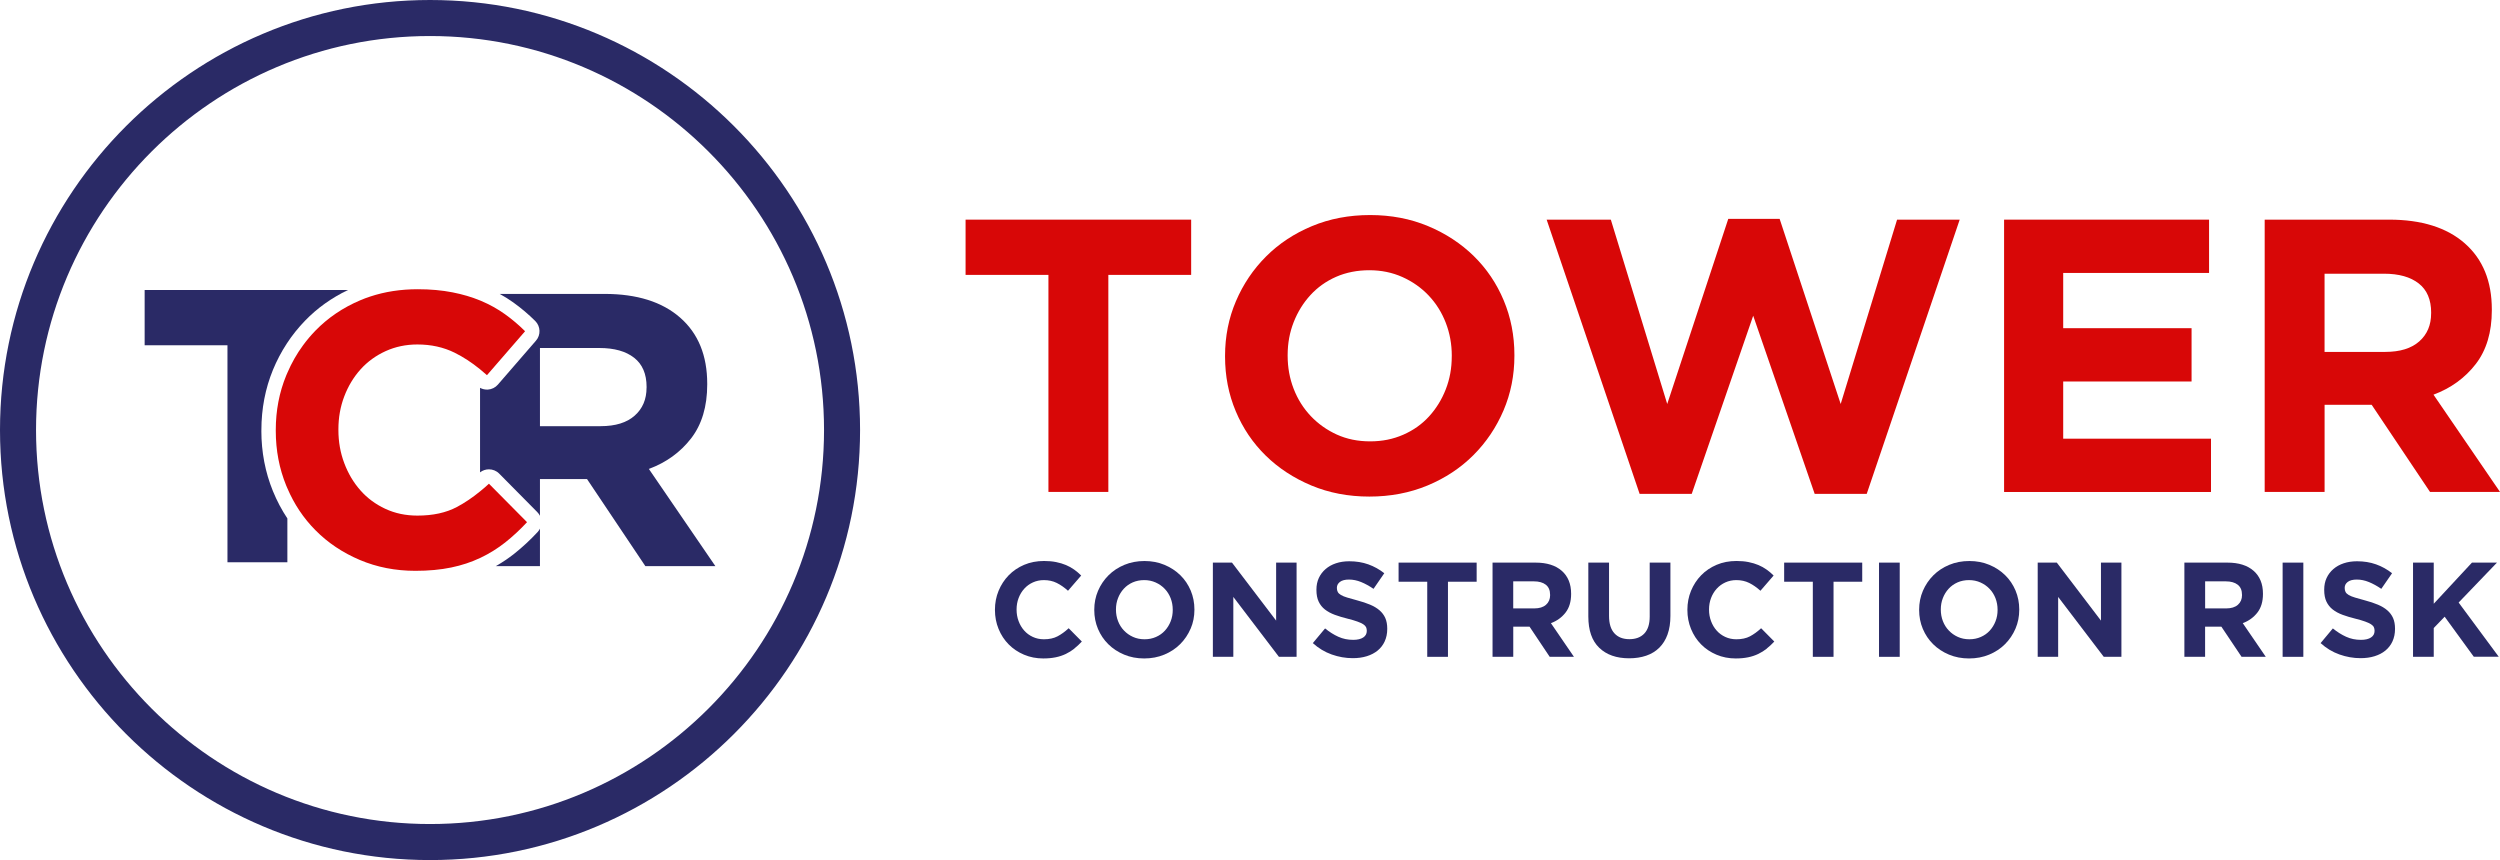 <svg xmlns="http://www.w3.org/2000/svg" id="Layer_2" viewBox="0 0 783.31 269.48"><defs><style>      .cls-1 {        fill: #2a2a66;      }      .cls-2 {        fill: #d80707;      }    </style></defs><g id="Layer_1-2" data-name="Layer_1"><g><g><path class="cls-2" d="M347.27,86.13v68h-18.77v-68h-25.96v-17.31h70.68v17.31h-25.96Z"></path><path class="cls-2" d="M471.09,128.6c-2.28,5.32-5.42,9.99-9.44,14.01-4.02,4.02-8.82,7.19-14.38,9.51-5.57,2.31-11.64,3.47-18.22,3.47s-12.63-1.16-18.16-3.47c-5.53-2.32-10.3-5.44-14.32-9.38-4.02-3.94-7.15-8.57-9.38-13.89-2.24-5.32-3.35-11.03-3.35-17.12v-.24c0-6.09,1.14-11.8,3.41-17.12,2.27-5.32,5.42-9.99,9.44-14.01,4.02-4.02,8.81-7.19,14.38-9.51,5.56-2.32,11.64-3.47,18.22-3.47s12.63,1.16,18.16,3.47c5.52,2.31,10.3,5.44,14.32,9.38,4.02,3.94,7.15,8.57,9.38,13.89,2.23,5.32,3.35,11.03,3.35,17.12v.24c0,6.09-1.14,11.8-3.41,17.12ZM454.88,111.48c0-3.66-.63-7.11-1.89-10.36-1.26-3.25-3.05-6.09-5.36-8.53-2.32-2.44-5.06-4.37-8.23-5.79-3.17-1.42-6.62-2.13-10.36-2.13s-7.29.69-10.42,2.07c-3.13,1.38-5.81,3.29-8.04,5.73-2.24,2.44-3.98,5.26-5.24,8.47-1.26,3.21-1.89,6.64-1.89,10.3v.24c0,3.66.63,7.11,1.89,10.36,1.26,3.25,3.05,6.09,5.36,8.53,2.32,2.44,5.04,4.37,8.16,5.79,3.13,1.42,6.6,2.13,10.42,2.13s7.19-.69,10.36-2.07c3.17-1.38,5.87-3.29,8.1-5.73,2.23-2.44,3.98-5.26,5.24-8.47,1.26-3.21,1.89-6.64,1.89-10.3v-.24Z"></path><path class="cls-2" d="M584.91,154.74h-16.33l-19.26-55.82-19.26,55.82h-16.33l-29.13-85.92h20.11l17.67,57.76,19.13-58.01h16.09l19.13,58.01,17.67-57.76h19.62l-29.13,85.92Z"></path><path class="cls-2" d="M627.93,154.13v-85.31h64.22v16.7h-45.7v17.31h40.22v16.7h-40.22v17.92h46.31v16.7h-64.83Z"></path><path class="cls-2" d="M761.38,154.13l-18.28-27.3h-14.75v27.3h-18.77v-85.31h39c10.15,0,18.06,2.48,23.7,7.43,5.65,4.96,8.47,11.86,8.47,20.72v.24c0,6.91-1.69,12.53-5.06,16.88-3.37,4.35-7.78,7.54-13.22,9.57l20.84,30.47h-21.94ZM761.74,97.95c0-4.06-1.3-7.11-3.9-9.14-2.6-2.03-6.21-3.05-10.85-3.05h-18.65v24.5h19.01c4.63,0,8.18-1.1,10.66-3.29,2.48-2.19,3.72-5.12,3.72-8.77v-.24Z"></path></g><g><path class="cls-1" d="M336.62,203.23c-.82.65-1.71,1.2-2.68,1.67-.97.46-2.03.82-3.18,1.05-1.15.24-2.45.36-3.88.36-2.16,0-4.17-.39-6.03-1.18s-3.46-1.86-4.81-3.23c-1.35-1.36-2.4-2.97-3.16-4.83-.76-1.86-1.14-3.84-1.14-5.95v-.08c0-2.11.38-4.08,1.14-5.93.76-1.84,1.81-3.46,3.16-4.85,1.35-1.39,2.97-2.49,4.85-3.29,1.88-.8,3.96-1.2,6.24-1.2,1.38,0,2.64.11,3.77.34,1.14.23,2.17.54,3.1.93.93.39,1.78.87,2.57,1.43.79.56,1.52,1.18,2.19,1.86l-4.13,4.77c-1.15-1.04-2.33-1.86-3.52-2.45s-2.54-.89-4.03-.89c-1.24,0-2.38.24-3.44.72s-1.96,1.14-2.72,1.98c-.76.84-1.35,1.82-1.77,2.93-.42,1.11-.63,2.3-.63,3.56v.08c0,1.26.21,2.46.63,3.58.42,1.13,1,2.11,1.75,2.95.74.84,1.64,1.51,2.7,2,1.05.49,2.21.74,3.48.74,1.69,0,3.11-.31,4.28-.93,1.17-.62,2.33-1.46,3.48-2.53l4.13,4.17c-.76.82-1.55,1.55-2.36,2.19Z"></path><path class="cls-1" d="M373.05,196.97c-.79,1.84-1.88,3.46-3.27,4.85-1.39,1.39-3.05,2.49-4.98,3.29-1.93.8-4.03,1.2-6.3,1.2s-4.37-.4-6.28-1.2c-1.91-.8-3.56-1.88-4.95-3.25-1.39-1.36-2.47-2.97-3.25-4.81-.77-1.84-1.16-3.82-1.16-5.92v-.08c0-2.11.39-4.08,1.18-5.93.79-1.84,1.88-3.46,3.27-4.85,1.39-1.39,3.05-2.49,4.98-3.29,1.93-.8,4.03-1.2,6.3-1.2s4.37.4,6.28,1.2c1.91.8,3.56,1.88,4.96,3.25,1.39,1.36,2.47,2.97,3.25,4.81.77,1.84,1.16,3.82,1.16,5.93v.08c0,2.11-.39,4.08-1.18,5.92ZM367.45,191.04c0-1.27-.22-2.46-.65-3.59-.44-1.12-1.05-2.11-1.86-2.95-.8-.84-1.75-1.51-2.85-2-1.1-.49-2.29-.74-3.58-.74s-2.52.24-3.61.72c-1.08.48-2.01,1.14-2.78,1.98-.77.84-1.38,1.82-1.81,2.93-.44,1.11-.65,2.3-.65,3.56v.08c0,1.26.22,2.46.65,3.58.44,1.13,1.05,2.11,1.86,2.95.8.84,1.74,1.51,2.83,2,1.08.49,2.28.74,3.61.74s2.49-.24,3.58-.72c1.1-.48,2.03-1.14,2.8-1.98.77-.84,1.38-1.82,1.81-2.93.44-1.11.65-2.3.65-3.56v-.08Z"></path><path class="cls-1" d="M400.72,205.8l-14.29-18.77v18.77h-6.41v-29.52h5.99l13.83,18.17v-18.17h6.41v29.52h-5.52Z"></path><path class="cls-1" d="M433.86,200.97c-.53,1.14-1.27,2.09-2.22,2.87-.95.77-2.08,1.36-3.4,1.77-1.32.41-2.78.61-4.38.61-2.25,0-4.46-.39-6.62-1.16-2.16-.77-4.13-1.96-5.9-3.56l3.84-4.6c1.35,1.1,2.73,1.97,4.15,2.61,1.42.65,2.97.97,4.66.97,1.35,0,2.4-.25,3.14-.74.74-.49,1.12-1.17,1.12-2.04v-.08c0-.42-.08-.79-.23-1.12-.16-.32-.45-.62-.89-.91-.44-.28-1.04-.56-1.82-.84-.78-.28-1.78-.58-3.02-.89-1.49-.37-2.85-.77-4.06-1.22-1.21-.45-2.24-1-3.09-1.67-.85-.66-1.5-1.48-1.97-2.47-.47-.98-.7-2.21-.7-3.67v-.08c0-1.35.25-2.57.75-3.65.5-1.08,1.21-2.02,2.12-2.8.91-.79,1.99-1.39,3.25-1.81,1.26-.42,2.65-.63,4.17-.63,2.16,0,4.15.32,5.97.97,1.81.65,3.48,1.57,5,2.78l-3.37,4.89c-1.32-.9-2.61-1.61-3.88-2.13-1.27-.52-2.53-.78-3.8-.78s-2.21.25-2.85.74c-.63.49-.95,1.1-.95,1.83v.08c0,.48.09.89.28,1.24.18.35.51.67.99.95s1.13.55,1.97.8c.83.25,1.88.55,3.15.89,1.49.39,2.83.84,4,1.33,1.17.49,2.16,1.08,2.96,1.77.8.69,1.41,1.5,1.82,2.43.41.93.61,2.04.61,3.33v.08c0,1.46-.27,2.76-.8,3.9Z"></path><path class="cls-1" d="M453.68,182.27v23.53h-6.49v-23.53h-8.98v-5.99h24.46v5.99h-8.98Z"></path><path class="cls-1" d="M485.56,205.8l-6.32-9.45h-5.1v9.45h-6.49v-29.52h13.49c3.51,0,6.25.86,8.2,2.57,1.95,1.72,2.93,4.1,2.93,7.17v.08c0,2.39-.58,4.34-1.75,5.84-1.17,1.5-2.69,2.61-4.58,3.31l7.21,10.54h-7.59ZM485.68,186.36c0-1.41-.45-2.46-1.35-3.16-.9-.7-2.15-1.05-3.75-1.05h-6.45v8.48h6.58c1.6,0,2.83-.38,3.69-1.14s1.29-1.77,1.29-3.04v-.08Z"></path><path class="cls-1" d="M522.48,198.8c-.6,1.66-1.47,3.04-2.59,4.15-1.12,1.11-2.49,1.94-4.09,2.49-1.6.55-3.39.82-5.36.82-3.96,0-7.08-1.1-9.36-3.29-2.28-2.19-3.42-5.47-3.42-9.82v-16.87h6.49v16.7c0,2.42.56,4.24,1.69,5.46,1.12,1.22,2.68,1.83,4.68,1.83s3.56-.59,4.68-1.77c1.12-1.18,1.69-2.95,1.69-5.31v-16.91h6.49v16.66c0,2.25-.3,4.2-.91,5.86Z"></path><path class="cls-1" d="M553.58,203.23c-.82.65-1.71,1.2-2.68,1.67-.97.46-2.03.82-3.18,1.05-1.15.24-2.45.36-3.88.36-2.16,0-4.17-.39-6.03-1.18-1.86-.79-3.46-1.86-4.81-3.23-1.35-1.36-2.4-2.97-3.16-4.83-.76-1.86-1.14-3.84-1.14-5.95v-.08c0-2.11.38-4.08,1.14-5.93.76-1.84,1.81-3.46,3.16-4.85,1.35-1.39,2.97-2.49,4.85-3.29,1.88-.8,3.96-1.2,6.24-1.2,1.38,0,2.64.11,3.77.34,1.14.23,2.17.54,3.1.93.93.39,1.78.87,2.57,1.43.79.56,1.52,1.18,2.19,1.86l-4.13,4.77c-1.15-1.04-2.33-1.86-3.52-2.45-1.2-.59-2.54-.89-4.03-.89-1.24,0-2.38.24-3.44.72-1.05.48-1.96,1.14-2.72,1.98-.76.84-1.35,1.82-1.77,2.93-.42,1.11-.63,2.3-.63,3.56v.08c0,1.26.21,2.46.63,3.58.42,1.13,1,2.11,1.75,2.95.74.84,1.64,1.51,2.7,2,1.05.49,2.21.74,3.48.74,1.69,0,3.11-.31,4.28-.93,1.17-.62,2.33-1.46,3.48-2.53l4.13,4.17c-.76.82-1.55,1.55-2.36,2.19Z"></path><path class="cls-1" d="M574.49,182.27v23.53h-6.49v-23.53h-8.98v-5.99h24.46v5.99h-8.98Z"></path><path class="cls-1" d="M588.74,205.8v-29.52h6.49v29.52h-6.49Z"></path><path class="cls-1" d="M631.5,196.97c-.79,1.84-1.88,3.46-3.27,4.85s-3.05,2.49-4.98,3.29c-1.93.8-4.03,1.2-6.3,1.2s-4.37-.4-6.28-1.2c-1.91-.8-3.56-1.88-4.95-3.25-1.39-1.36-2.47-2.97-3.25-4.81-.77-1.84-1.16-3.82-1.16-5.92v-.08c0-2.11.39-4.08,1.18-5.93.79-1.84,1.88-3.46,3.27-4.85,1.39-1.39,3.05-2.49,4.98-3.29,1.92-.8,4.03-1.2,6.3-1.2s4.37.4,6.28,1.2c1.91.8,3.56,1.88,4.95,3.25,1.39,1.36,2.47,2.97,3.25,4.81.77,1.84,1.16,3.82,1.16,5.93v.08c0,2.11-.39,4.08-1.18,5.92ZM625.89,191.04c0-1.27-.22-2.46-.65-3.59-.44-1.12-1.05-2.11-1.86-2.95-.8-.84-1.75-1.51-2.85-2-1.1-.49-2.29-.74-3.59-.74s-2.52.24-3.6.72c-1.08.48-2.01,1.14-2.78,1.98-.77.84-1.38,1.82-1.81,2.93-.44,1.11-.65,2.3-.65,3.56v.08c0,1.26.22,2.46.65,3.58.44,1.13,1.05,2.11,1.86,2.95.8.84,1.74,1.51,2.83,2,1.08.49,2.28.74,3.6.74s2.49-.24,3.59-.72c1.1-.48,2.03-1.14,2.8-1.98.77-.84,1.38-1.82,1.81-2.93.44-1.11.65-2.3.65-3.56v-.08Z"></path><path class="cls-1" d="M659.16,205.8l-14.29-18.77v18.77h-6.41v-29.52h5.99l13.83,18.17v-18.17h6.41v29.52h-5.52Z"></path><path class="cls-1" d="M702.34,205.8l-6.33-9.45h-5.1v9.45h-6.49v-29.52h13.49c3.51,0,6.25.86,8.2,2.57,1.95,1.72,2.93,4.1,2.93,7.17v.08c0,2.39-.58,4.34-1.75,5.84-1.17,1.5-2.69,2.61-4.58,3.31l7.21,10.54h-7.59ZM702.47,186.36c0-1.41-.45-2.46-1.35-3.16-.9-.7-2.15-1.05-3.75-1.05h-6.45v8.48h6.58c1.6,0,2.83-.38,3.69-1.14.86-.76,1.29-1.77,1.29-3.04v-.08Z"></path><path class="cls-1" d="M715.2,205.8v-29.52h6.49v29.52h-6.49Z"></path><path class="cls-1" d="M749.62,200.97c-.53,1.14-1.27,2.09-2.22,2.87s-2.08,1.36-3.4,1.77c-1.32.41-2.78.61-4.38.61-2.25,0-4.46-.39-6.62-1.16-2.17-.77-4.13-1.96-5.9-3.56l3.84-4.6c1.35,1.1,2.73,1.97,4.15,2.61,1.42.65,2.97.97,4.66.97,1.35,0,2.4-.25,3.14-.74.74-.49,1.12-1.17,1.12-2.04v-.08c0-.42-.08-.79-.23-1.12-.15-.32-.45-.62-.89-.91-.44-.28-1.04-.56-1.82-.84-.78-.28-1.78-.58-3.02-.89-1.49-.37-2.85-.77-4.06-1.22-1.21-.45-2.24-1-3.09-1.67-.85-.66-1.5-1.48-1.97-2.47-.47-.98-.7-2.21-.7-3.67v-.08c0-1.35.25-2.57.75-3.65s1.21-2.02,2.12-2.8c.91-.79,1.99-1.39,3.25-1.81,1.26-.42,2.65-.63,4.17-.63,2.16,0,4.15.32,5.97.97,1.81.65,3.48,1.57,5,2.78l-3.37,4.89c-1.32-.9-2.61-1.61-3.88-2.13-1.27-.52-2.53-.78-3.79-.78s-2.21.25-2.85.74c-.63.49-.95,1.1-.95,1.83v.08c0,.48.09.89.27,1.24.18.35.51.67.99.95.48.28,1.13.55,1.97.8.83.25,1.88.55,3.15.89,1.49.39,2.83.84,4,1.33,1.17.49,2.16,1.08,2.96,1.77.8.69,1.41,1.5,1.82,2.43.41.93.61,2.04.61,3.33v.08c0,1.46-.27,2.76-.8,3.9Z"></path><path class="cls-1" d="M775.12,205.8l-9.15-12.57-3.42,3.54v9.02h-6.49v-29.52h6.49v12.9l11.98-12.9h7.84l-12.02,12.52,12.57,16.99h-7.8Z"></path></g><g><g><path class="cls-1" d="M81.9,134.98v-.24c0-6.66,1.22-13,3.62-18.85,2.4-5.82,5.8-11.02,10.08-15.43,3.8-3.93,8.31-7.15,13.43-9.59h-63.71v17.3h25.95v68.01h18.77v-13.74c-1.77-2.65-3.28-5.52-4.53-8.57-2.4-5.88-3.62-12.24-3.62-18.9Z"></path><path class="cls-2" d="M165.14,163.62l-11.94-12.06c-.93.86-1.85,1.66-2.78,2.4-2.42,1.98-4.84,3.61-7.28,4.9-3.36,1.79-7.5,2.69-12.36,2.69-3.66,0-7.01-.71-10.06-2.13s-5.66-3.35-7.8-5.79c-2.16-2.44-3.84-5.28-5.06-8.53-1.22-3.24-1.83-6.69-1.83-10.35v-.25c0-3.66.61-7.09,1.83-10.29,1.22-3.21,2.92-6.04,5.11-8.48,2.2-2.44,4.82-4.33,7.87-5.72,3.04-1.38,6.36-2.08,9.93-2.08,4.3,0,8.18.86,11.64,2.56,2.7,1.33,5.37,3.07,8,5.21.72.59,1.44,1.2,2.17,1.85l11.94-13.77c-1.95-1.94-4.06-3.74-6.33-5.36-2.28-1.63-4.75-3-7.44-4.14-.11-.05-.23-.09-.34-.14-2.58-1.07-5.46-1.92-8.61-2.54-3.3-.65-6.93-.98-10.92-.98-5.34,0-10.29.77-14.88,2.29-1.07.35-2.13.74-3.16,1.19-5.44,2.31-10.11,5.49-14.01,9.5-1.4,1.44-2.69,2.97-3.86,4.57-1.95,2.65-3.6,5.53-4.93,8.65-.12.27-.24.53-.35.8-2.19,5.32-3.28,11.03-3.28,17.12v.24c0,6.1,1.09,11.83,3.28,17.19.11.27.23.53.35.8,2.14,5.02,5.08,9.41,8.79,13.15,3.89,3.94,8.53,7.04,13.9,9.32,5.36,2.27,11.16,3.41,17.43,3.41,4.14,0,7.88-.35,11.21-1.04,3.27-.68,6.29-1.67,9.04-2.98.06-.02.1-.05.16-.07,2.8-1.33,5.38-2.95,7.74-4.81,2.35-1.87,4.63-3.98,6.82-6.34Z"></path><path class="cls-1" d="M161.12,173.5c-1.81,1.43-3.74,2.73-5.79,3.89h13.85v-11.75c-.19.37-.43.73-.73,1.06-2.33,2.51-4.8,4.79-7.33,6.8Z"></path><path class="cls-1" d="M203.3,146.93c5.45-2.02,9.85-5.21,13.23-9.56,3.36-4.35,5.06-9.98,5.06-16.89v-.24c0-8.85-2.82-15.76-8.47-20.71-5.66-4.96-13.56-7.44-23.7-7.44h-32.85c1.48.81,2.9,1.7,4.24,2.66,2.47,1.77,4.8,3.74,6.91,5.84,1.67,1.68,1.77,4.37.21,6.15l-11.94,13.78c-.79.91-1.92,1.47-3.13,1.55h-.28c-.77,0-1.5-.19-2.17-.55v26.48c.81-.63,1.81-.95,2.78-.95,1.16,0,2.33.44,3.21,1.33l11.94,12.07c.35.35.63.74.84,1.17v-11.52h14.75l18.28,27.29h21.94l-20.85-30.47ZM202.58,121.46c0,3.66-1.24,6.58-3.72,8.77-2.47,2.2-6.03,3.3-10.66,3.3h-19.02v-24.49h18.65c4.64,0,8.25,1.02,10.85,3.05s3.91,5.07,3.91,9.13v.25Z"></path></g><path class="cls-1" d="M134.74,269.48C60.44,269.48,0,209.04,0,134.74S60.44,0,134.74,0s134.74,60.44,134.74,134.74-60.44,134.74-134.74,134.74ZM134.74,11.29c-68.07,0-123.45,55.38-123.45,123.45s55.38,123.45,123.45,123.45,123.45-55.38,123.45-123.45S202.81,11.29,134.74,11.29Z"></path></g></g></g></svg>